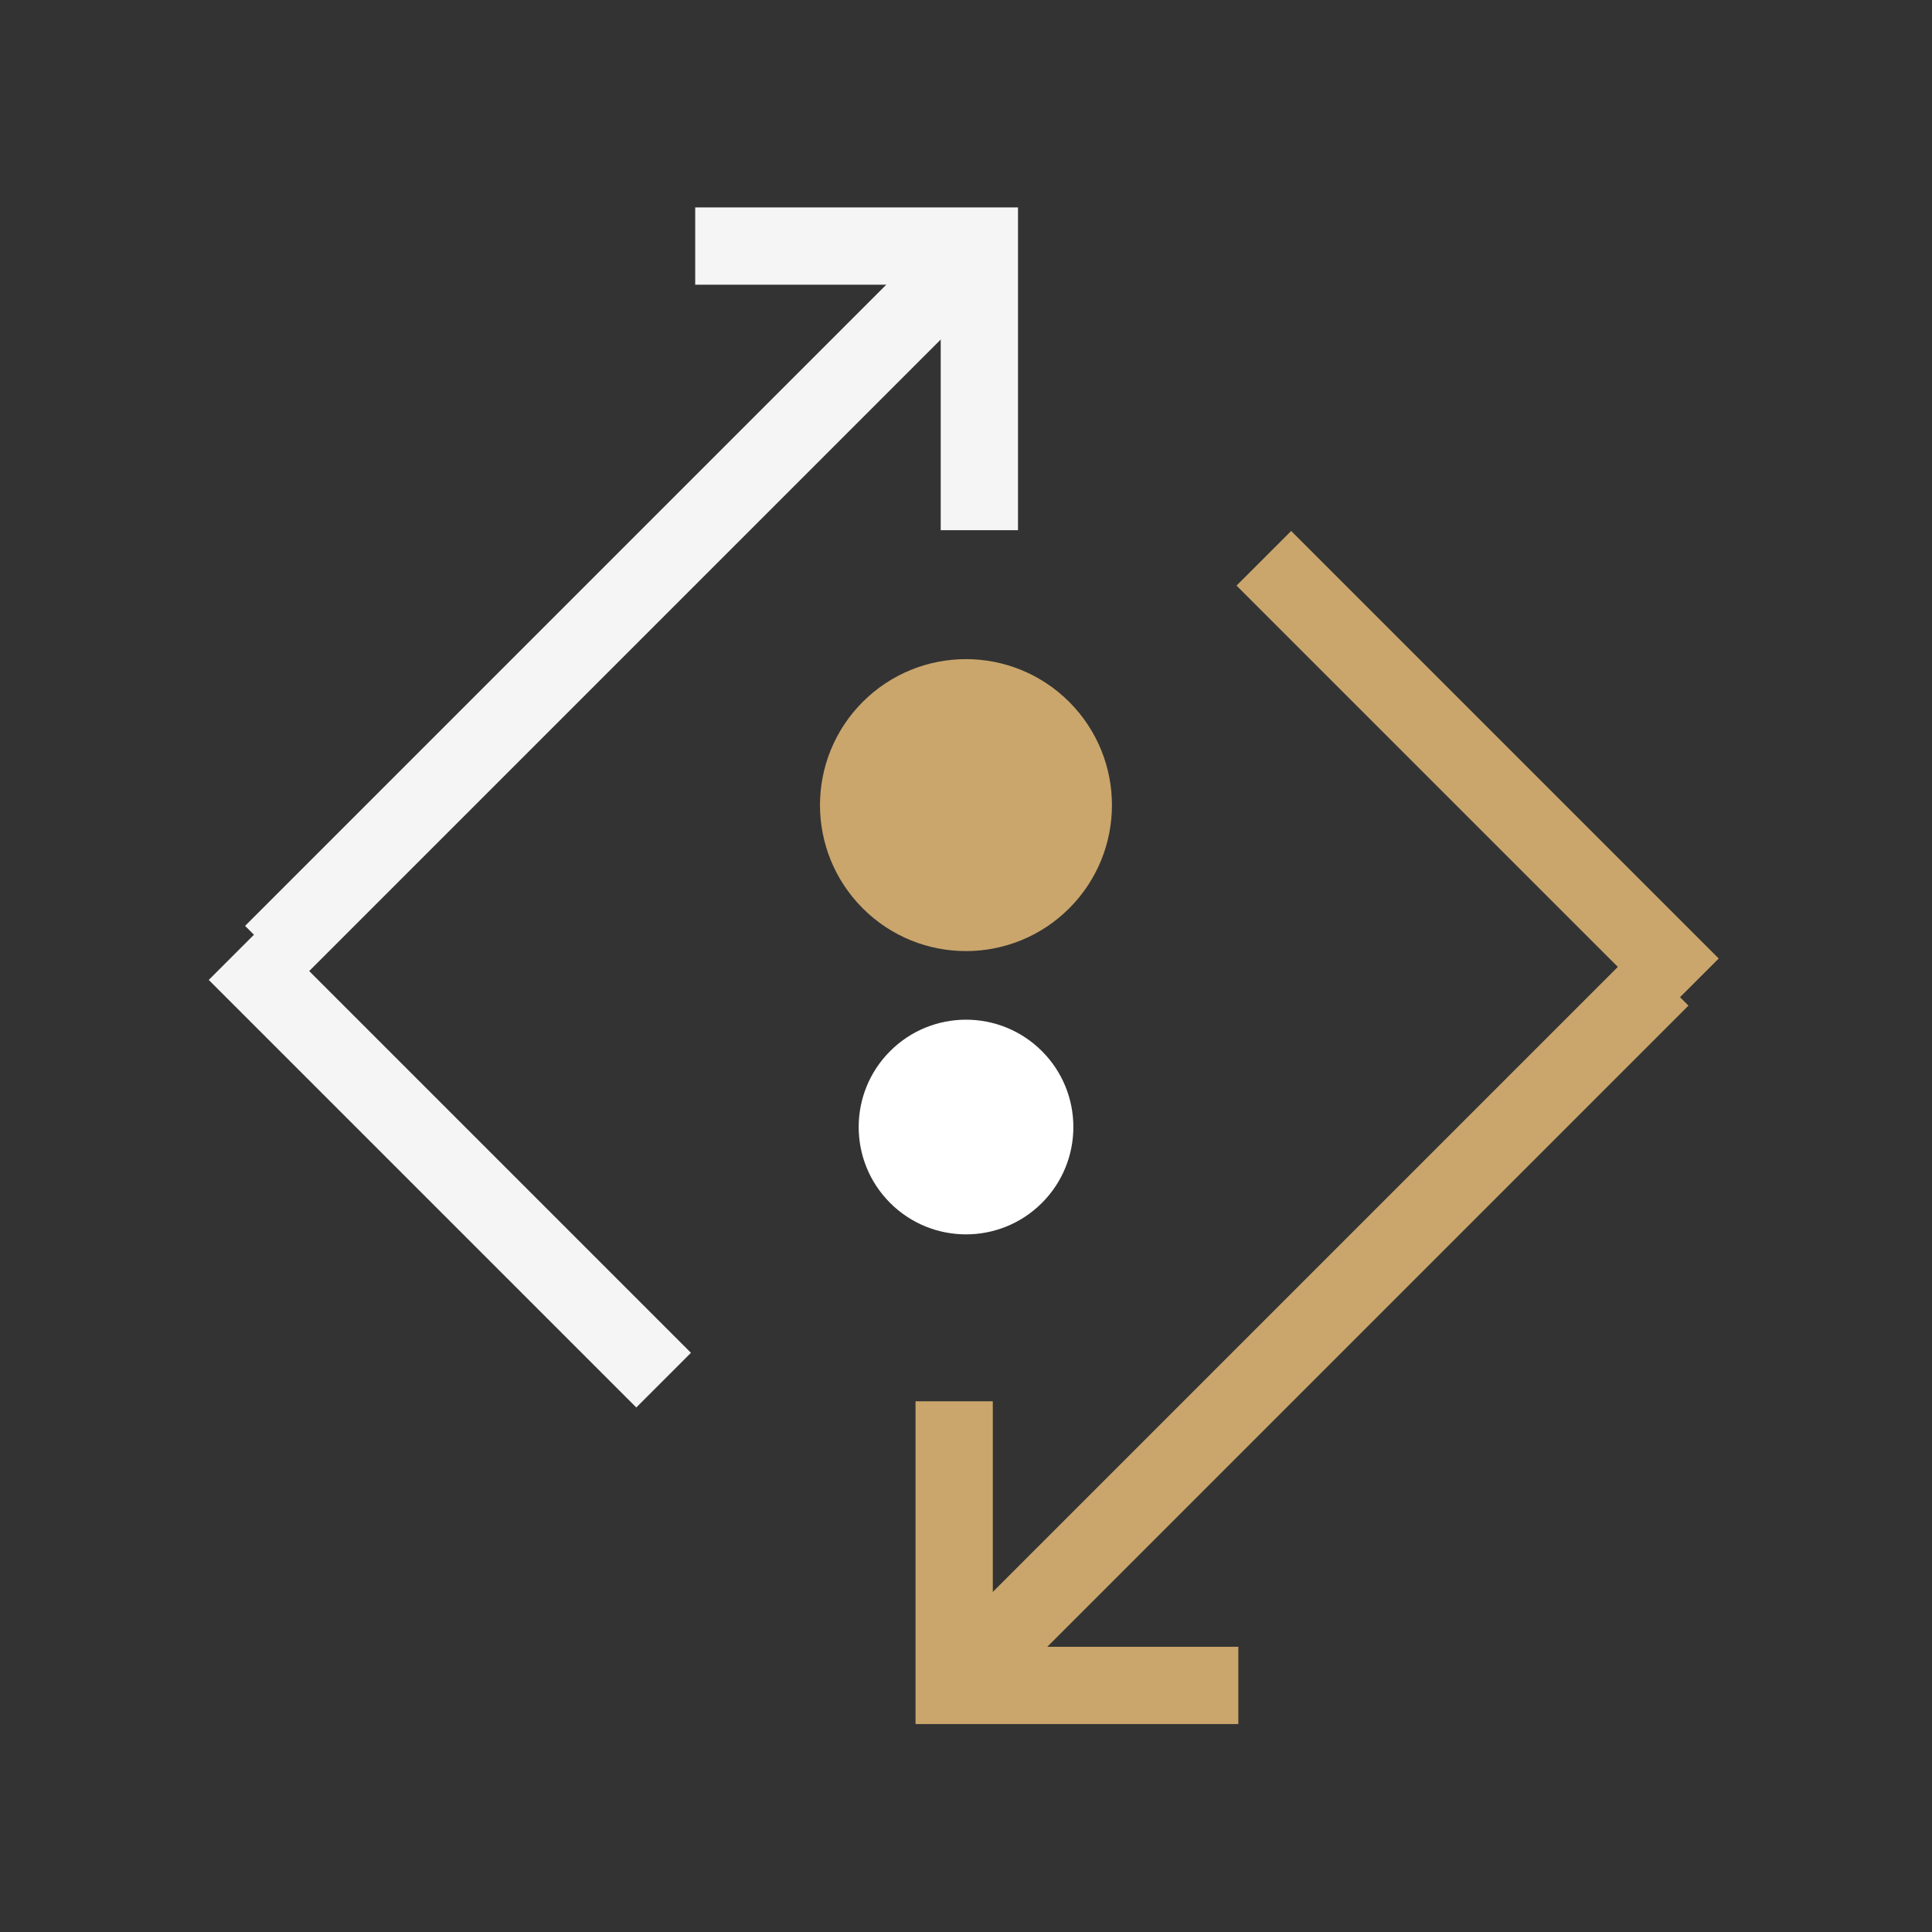 <svg xmlns="http://www.w3.org/2000/svg" id="Groupe_2294" width="25" height="25" data-name="Groupe 2294" viewBox="0 0 25 25">
    <rect x="0" y="0" width="25" height="25" fill="#333333" stroke="none"/>
    <defs>
        <style>
            .cls-3{fill:none;stroke:#f5f5f5}.cls-7{stroke:#caa66c;fill:#caa66c}
        </style>
    </defs>
    <g id="Groupe_2037" data-name="Groupe 2037" transform="rotate(-45 13.742 3.772)">
        <g id="Groupe_2058" data-name="Groupe 2058" transform="translate(.136)">
            <path id="Tracé_2196" fill="none" stroke="#f5f5f5" stroke-miterlimit="10" d="M0 0l2.6 2.6L0 5.2" data-name="Tracé 2196" transform="translate(10.666)"/>
            <path id="Tracé_2197" d="M0 0h12.7" class="cls-3" data-name="Tracé 2197" transform="translate(.327 2.602)"/>
            <path id="Tracé_2199" d="M0 0h7.824" class="cls-3" data-name="Tracé 2199" transform="rotate(90 -1.132 1.132)"/>
            <circle id="Ellipse_180" cx="1.389" cy="1.389" r="1.389" fill="#fff" data-name="Ellipse 180" transform="translate(3.694 9.15)"/>
        </g>
        <g id="Groupe_2174" data-name="Groupe 2174" transform="rotate(180 6.574 9.07)">
            <path id="Tracé_2195" fill="none" stroke="#caa66c" stroke-miterlimit="10" d="M0 0l2.6 2.6L0 5.2" data-name="Tracé 2195" transform="translate(10.547)"/>
            <path id="Tracé_2198" fill="none" stroke="#caa66c" d="M0 0h12.7" data-name="Tracé 2198" transform="translate(.208 2.602)"/>
            <path id="Tracé_2200" d="M0 0h7.824" class="cls-7" data-name="Tracé 2200" transform="rotate(-90 5.04 5.04)"/>
            <g id="Ellipse_181" class="cls-7" data-name="Ellipse 181" transform="translate(3.595 9.158)">
                <circle cx="1.389" cy="1.389" r="1.389"/>
                <circle cx="1.389" cy="1.389" r=".889" fill="none"/>
            </g>
        </g>
    </g>
</svg>

